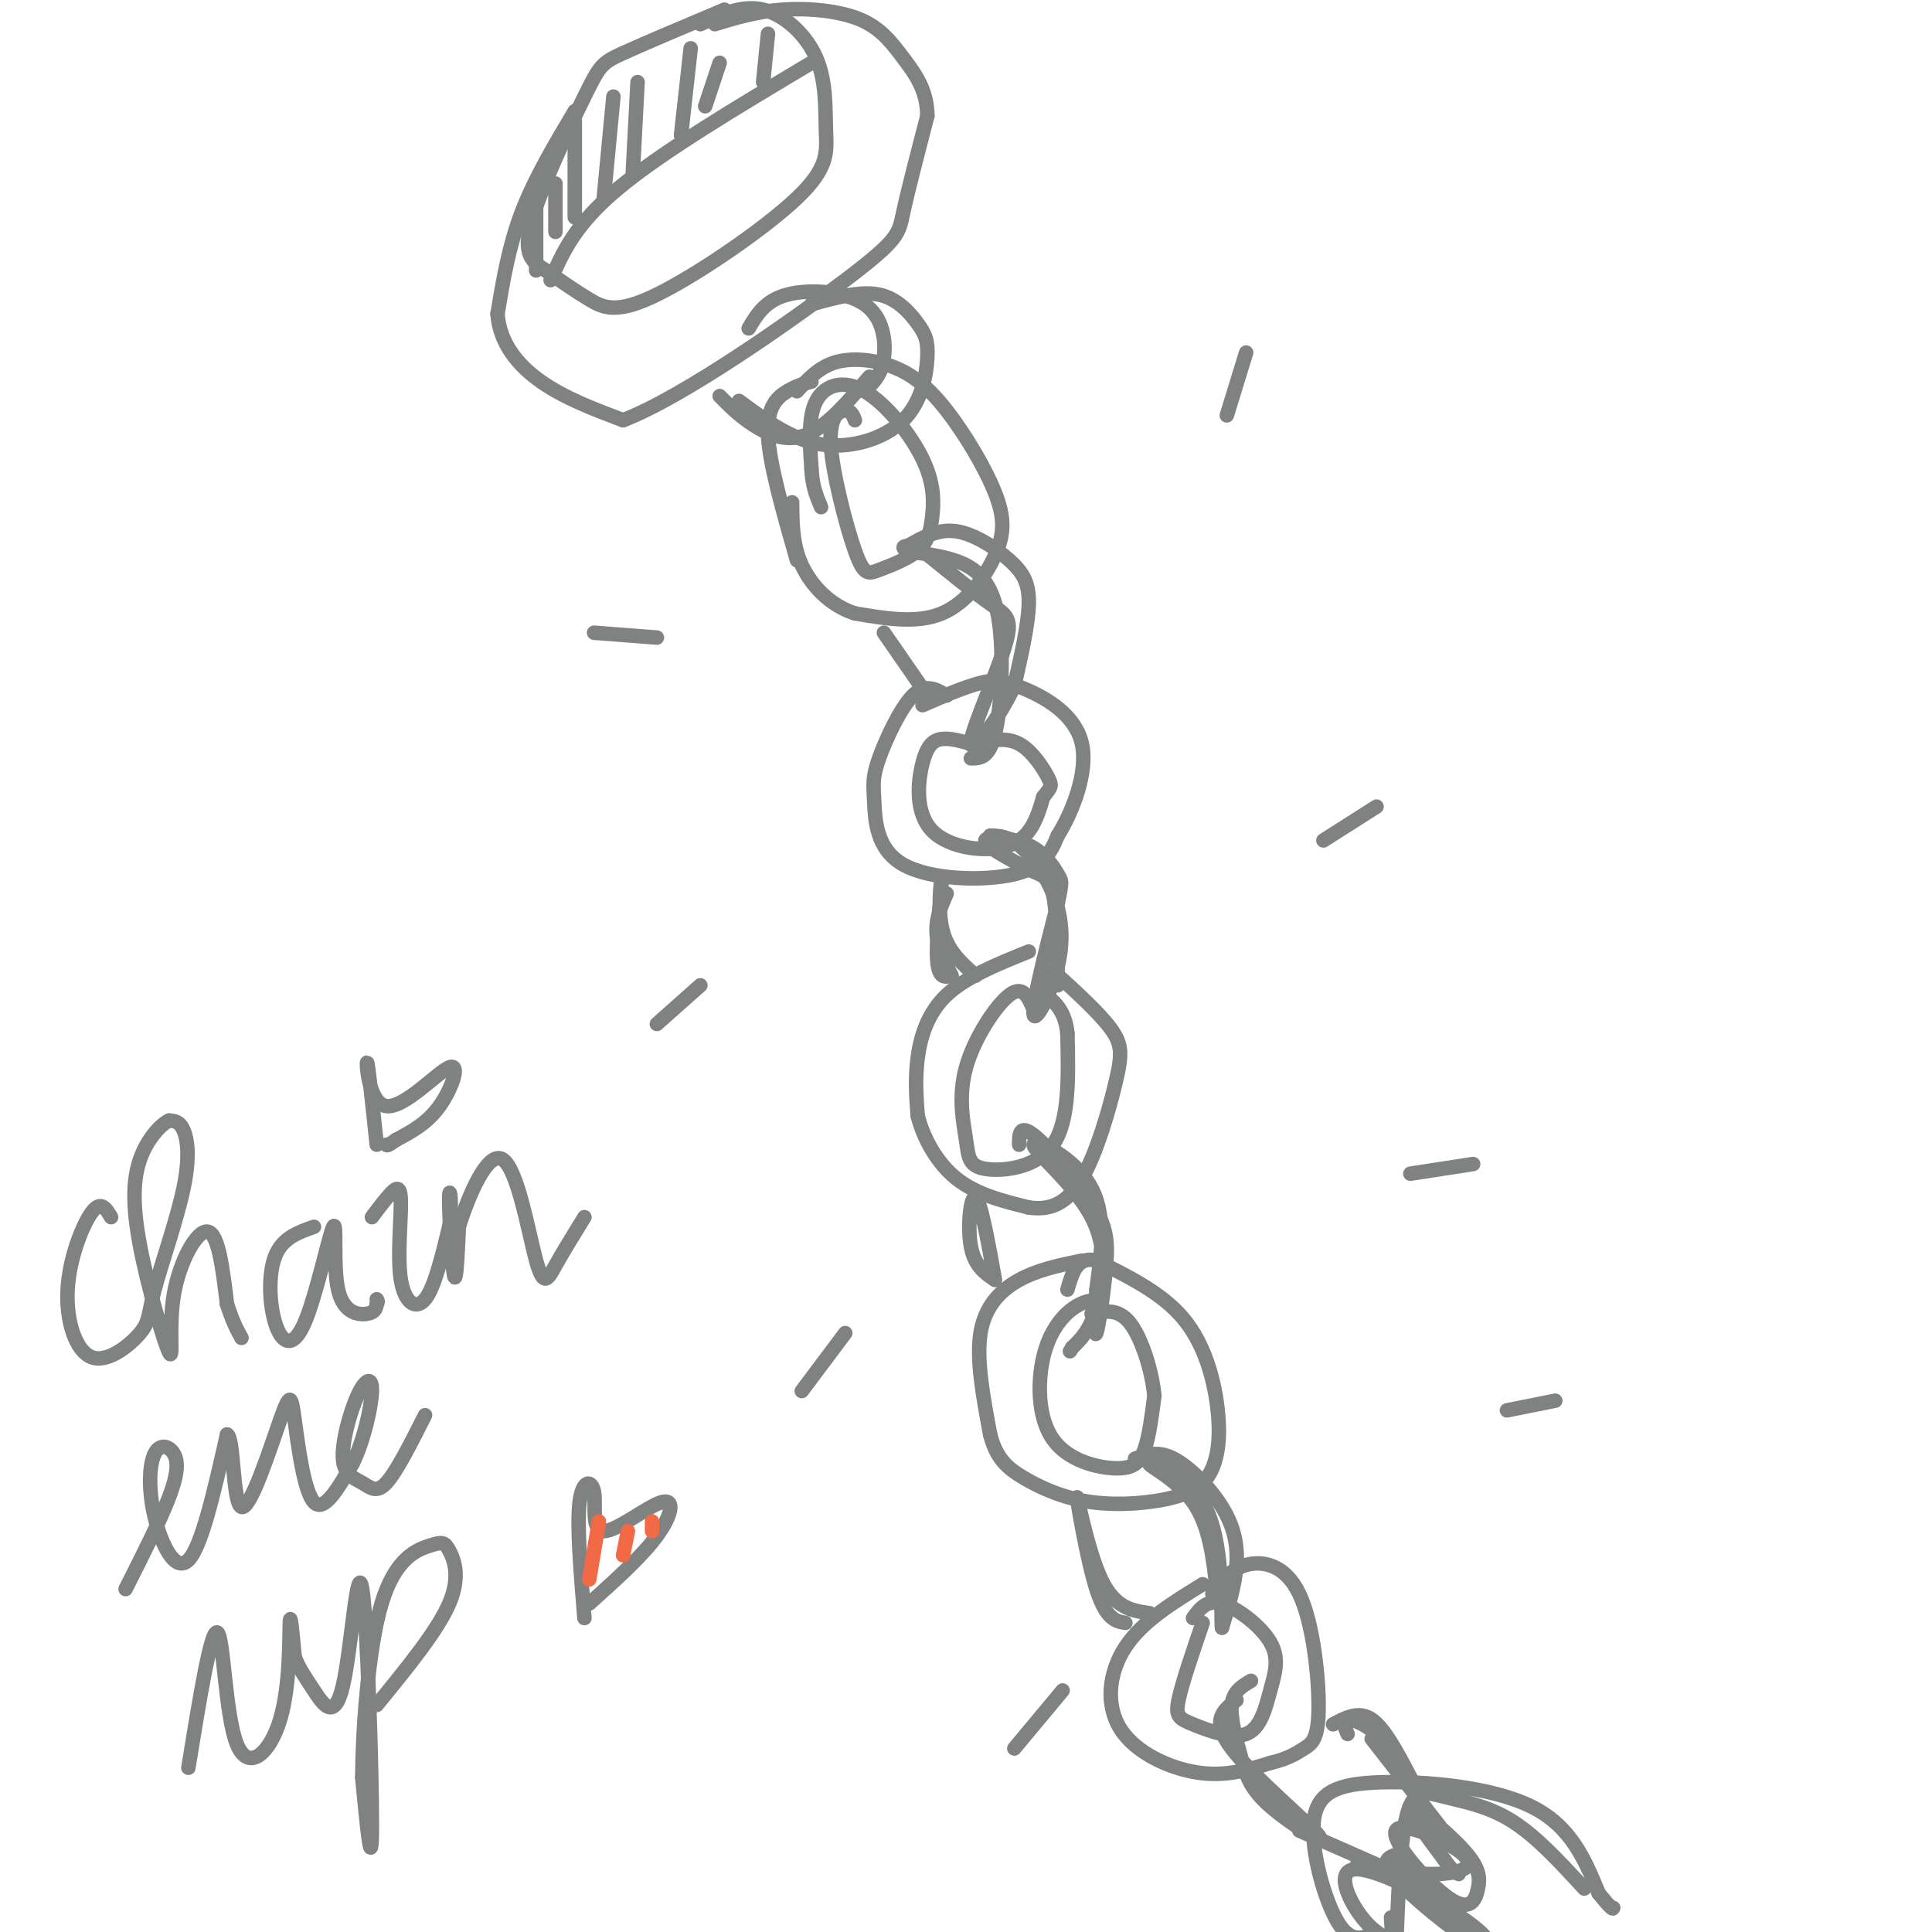 <svg viewBox='0 0 400 400' version='1.1' xmlns='http://www.w3.org/2000/svg' xmlns:xlink='http://www.w3.org/1999/xlink'><g fill='none' stroke='rgb(128,130,130)' stroke-width='3' stroke-linecap='round' stroke-linejoin='round'><path d='M145,5c4.302,-2.017 8.604,-4.034 13,-3c4.396,1.034 8.885,5.118 11,10c2.115,4.882 1.854,10.562 2,15c0.146,4.438 0.699,7.633 -6,14c-6.699,6.367 -20.650,15.907 -29,20c-8.350,4.093 -11.100,2.741 -14,1c-2.900,-1.741 -5.950,-3.870 -9,-6'/><path d='M113,56c-2.678,-1.732 -4.872,-3.062 -3,-10c1.872,-6.938 7.812,-19.483 11,-26c3.188,-6.517 3.625,-7.005 8,-9c4.375,-1.995 12.687,-5.498 21,-9'/><path d='M119,23c-4.167,7.000 -8.333,14.000 -11,21c-2.667,7.000 -3.833,14.000 -5,21'/><path d='M103,65c0.467,6.022 4.133,10.578 9,14c4.867,3.422 10.933,5.711 17,8'/><path d='M129,87c12.381,-4.726 34.833,-20.542 46,-29c11.167,-8.458 11.048,-9.560 12,-14c0.952,-4.440 2.976,-12.220 5,-20'/><path d='M192,24c-0.024,-5.368 -2.584,-8.789 -5,-12c-2.416,-3.211 -4.689,-6.211 -9,-8c-4.311,-1.789 -10.660,-2.368 -16,-2c-5.340,0.368 -9.670,1.684 -14,3'/><path d='M114,58c2.500,-5.750 5.000,-11.500 14,-19c9.000,-7.500 24.500,-16.750 40,-26'/><path d='M111,41c0.000,0.000 0.000,15.000 0,15'/><path d='M115,38c0.000,0.000 0.000,10.000 0,10'/><path d='M119,25c0.000,0.000 0.000,20.000 0,20'/><path d='M127,20c0.000,0.000 -2.000,21.000 -2,21'/><path d='M132,17c0.000,0.000 -1.000,19.000 -1,19'/><path d='M143,10c0.000,0.000 -2.000,18.000 -2,18'/><path d='M149,13c0.000,0.000 -3.000,9.000 -3,9'/><path d='M159,7c0.000,0.000 -1.000,10.000 -1,10'/><path d='M155,68c1.708,-2.893 3.417,-5.786 8,-7c4.583,-1.214 12.042,-0.750 16,2c3.958,2.750 4.417,7.786 4,11c-0.417,3.214 -1.708,4.607 -3,6'/><path d='M149,82c2.022,2.044 4.044,4.089 7,6c2.956,1.911 6.844,3.689 11,2c4.156,-1.689 8.578,-6.844 13,-12'/><path d='M168,79c-1.533,0.422 -3.067,0.844 -5,2c-1.933,1.156 -4.267,3.044 -4,9c0.267,5.956 3.133,15.978 6,26'/><path d='M165,81c2.279,-2.493 4.558,-4.986 8,-6c3.442,-1.014 8.047,-0.550 12,1c3.953,1.550 7.252,4.186 11,9c3.748,4.814 7.943,11.806 10,17c2.057,5.194 1.977,8.591 0,13c-1.977,4.409 -5.851,9.831 -11,12c-5.149,2.169 -11.575,1.084 -18,0'/><path d='M177,127c-5.156,-1.644 -9.044,-5.756 -11,-10c-1.956,-4.244 -1.978,-8.622 -2,-13'/><path d='M177,87c-0.379,-1.009 -0.757,-2.018 -2,-2c-1.243,0.018 -3.349,1.062 -3,7c0.349,5.938 3.153,16.768 5,22c1.847,5.232 2.736,4.864 5,4c2.264,-0.864 5.902,-2.223 8,-4c2.098,-1.777 2.656,-3.971 3,-7c0.344,-3.029 0.474,-6.894 -2,-12c-2.474,-5.106 -7.551,-11.451 -12,-14c-4.449,-2.549 -8.271,-1.300 -10,2c-1.729,3.300 -1.364,8.650 -1,14'/><path d='M168,97c0.167,3.667 1.083,5.833 2,8'/><path d='M153,83c5.417,4.019 10.833,8.038 17,9c6.167,0.962 13.083,-1.132 17,-5c3.917,-3.868 4.833,-9.511 5,-13c0.167,-3.489 -0.417,-4.824 -2,-7c-1.583,-2.176 -4.167,-5.193 -8,-6c-3.833,-0.807 -8.917,0.597 -14,2'/><path d='M188,113c3.119,-1.780 6.238,-3.560 10,-3c3.762,0.560 8.167,3.458 11,6c2.833,2.542 4.095,4.726 4,9c-0.095,4.274 -1.548,10.637 -3,17'/><path d='M210,142c-2.930,6.451 -8.754,14.080 -9,12c-0.246,-2.080 5.088,-13.868 7,-20c1.912,-6.132 0.404,-6.609 -3,-9c-3.404,-2.391 -8.702,-6.695 -14,-11'/><path d='M191,114c-3.460,-1.762 -5.109,-0.668 -3,0c2.109,0.668 7.978,0.911 12,3c4.022,2.089 6.198,6.024 7,13c0.802,6.976 0.229,16.993 -1,22c-1.229,5.007 -3.115,5.003 -5,5'/><path d='M196,144c-2.200,-1.297 -4.399,-2.594 -7,0c-2.601,2.594 -5.603,9.079 -7,13c-1.397,3.921 -1.189,5.278 -1,9c0.189,3.722 0.359,9.810 6,13c5.641,3.190 16.755,3.483 23,2c6.245,-1.483 7.623,-4.741 9,-8'/><path d='M219,173c3.083,-4.905 6.292,-13.167 5,-19c-1.292,-5.833 -7.083,-9.238 -11,-11c-3.917,-1.762 -5.958,-1.881 -8,-2'/><path d='M205,141c-3.667,0.500 -8.833,2.750 -14,5'/><path d='M201,154c-2.139,-0.604 -4.278,-1.209 -6,-1c-1.722,0.209 -3.029,1.231 -4,5c-0.971,3.769 -1.608,10.284 2,14c3.608,3.716 11.459,4.633 16,3c4.541,-1.633 5.770,-5.817 7,-10'/><path d='M216,165c1.560,-2.036 1.958,-2.125 1,-4c-0.958,-1.875 -3.274,-5.536 -6,-7c-2.726,-1.464 -5.863,-0.732 -9,0'/><path d='M205,173c1.821,0.051 3.643,0.102 6,2c2.357,1.898 5.250,5.643 7,10c1.750,4.357 2.356,9.327 1,15c-1.356,5.673 -4.673,12.049 -5,10c-0.327,-2.049 2.337,-12.525 5,-23'/><path d='M219,187c0.965,-4.589 0.877,-4.560 0,-6c-0.877,-1.440 -2.544,-4.349 -6,-6c-3.456,-1.651 -8.702,-2.043 -9,-1c-0.298,1.043 4.351,3.522 9,6'/><path d='M213,180c2.467,1.200 4.133,1.200 5,5c0.867,3.800 0.933,11.400 1,19'/><path d='M183,131c0.000,0.000 9.000,13.000 9,13'/><path d='M213,197c-6.511,2.622 -13.022,5.244 -17,9c-3.978,3.756 -5.422,8.644 -6,13c-0.578,4.356 -0.289,8.178 0,12'/><path d='M190,231c1.111,4.489 3.889,9.711 8,13c4.111,3.289 9.556,4.644 15,6'/><path d='M213,250c4.410,0.644 7.935,-0.745 11,-6c3.065,-5.255 5.671,-14.376 7,-20c1.329,-5.624 1.380,-7.750 -1,-11c-2.380,-3.250 -7.190,-7.625 -12,-12'/><path d='M214,209c-1.098,-2.561 -2.196,-5.122 -5,-3c-2.804,2.122 -7.315,8.928 -9,15c-1.685,6.072 -0.544,11.411 0,15c0.544,3.589 0.493,5.428 4,6c3.507,0.572 10.574,-0.122 14,-5c3.426,-4.878 3.213,-13.939 3,-23'/><path d='M221,214c-0.500,-5.333 -3.250,-7.167 -6,-9'/><path d='M202,202c-3.006,-2.643 -6.012,-5.286 -7,-10c-0.988,-4.714 0.042,-11.500 0,-10c-0.042,1.500 -1.155,11.286 -1,16c0.155,4.714 1.577,4.357 3,4'/><path d='M197,202c-0.289,-0.756 -2.511,-4.644 -3,-8c-0.489,-3.356 0.756,-6.178 2,-9'/><path d='M211,237c0.016,-2.163 0.032,-4.325 3,-2c2.968,2.325 8.888,9.139 12,14c3.112,4.861 3.415,7.770 3,13c-0.415,5.230 -1.547,12.780 -2,14c-0.453,1.220 -0.226,-3.890 0,-9'/><path d='M227,267c0.688,-5.433 2.408,-14.517 -1,-21c-3.408,-6.483 -11.944,-10.367 -12,-9c-0.056,1.367 8.370,7.983 12,15c3.630,7.017 2.466,14.433 1,19c-1.466,4.567 -3.233,6.283 -5,8'/><path d='M222,279c-0.833,1.333 -0.417,0.667 0,0'/><path d='M224,261c-4.556,0.933 -9.111,1.867 -13,4c-3.889,2.133 -7.111,5.467 -8,11c-0.889,5.533 0.556,13.267 2,21'/><path d='M205,297c1.289,4.983 3.512,6.941 7,9c3.488,2.059 8.243,4.218 14,5c5.757,0.782 12.518,0.188 17,-1c4.482,-1.188 6.686,-2.968 8,-6c1.314,-3.032 1.738,-7.316 1,-13c-0.738,-5.684 -2.640,-12.767 -7,-18c-4.360,-5.233 -11.180,-8.617 -18,-12'/><path d='M227,261c-4.000,-1.000 -5.000,2.500 -6,6'/><path d='M228,269c-1.889,0.176 -3.779,0.352 -6,2c-2.221,1.648 -4.775,4.768 -6,10c-1.225,5.232 -1.122,12.578 2,17c3.122,4.422 9.264,5.921 13,6c3.736,0.079 5.068,-1.263 6,-4c0.932,-2.737 1.466,-6.868 2,-11'/><path d='M239,289c-0.444,-4.956 -2.556,-11.844 -5,-15c-2.444,-3.156 -5.222,-2.578 -8,-2'/><path d='M206,265c-1.467,-8.133 -2.933,-16.267 -4,-17c-1.067,-0.733 -1.733,5.933 -1,10c0.733,4.067 2.867,5.533 5,7'/><path d='M235,302c2.357,-0.851 4.714,-1.702 8,0c3.286,1.702 7.500,5.958 10,10c2.500,4.042 3.286,7.869 3,12c-0.286,4.131 -1.643,8.565 -3,13'/><path d='M253,337c-0.289,-2.751 0.490,-16.129 -3,-24c-3.490,-7.871 -11.247,-10.234 -12,-10c-0.753,0.234 5.499,3.067 9,8c3.501,4.933 4.250,11.967 5,19'/><path d='M249,328c-6.262,3.851 -12.524,7.702 -16,13c-3.476,5.298 -4.167,12.042 -1,17c3.167,4.958 10.190,8.131 16,9c5.810,0.869 10.405,-0.565 15,-2'/><path d='M263,365c3.700,-0.862 5.450,-2.018 7,-3c1.550,-0.982 2.900,-1.789 3,-8c0.100,-6.211 -1.050,-17.826 -4,-24c-2.950,-6.174 -7.700,-6.907 -11,-6c-3.300,0.907 -5.150,3.453 -7,6'/><path d='M249,336c-2.155,6.313 -4.310,12.626 -5,16c-0.690,3.374 0.084,3.808 3,5c2.916,1.192 7.975,3.143 11,2c3.025,-1.143 4.017,-5.378 5,-9c0.983,-3.622 1.957,-6.629 0,-10c-1.957,-3.371 -6.845,-7.106 -10,-8c-3.155,-0.894 -4.578,1.053 -6,3'/><path d='M233,336c-1.994,-0.345 -3.988,-0.690 -6,-7c-2.012,-6.310 -4.042,-18.583 -4,-19c0.042,-0.417 2.155,11.024 5,17c2.845,5.976 6.423,6.488 10,7'/><path d='M256,352c-2.722,2.066 -5.444,4.132 -1,10c4.444,5.868 16.053,15.539 18,18c1.947,2.461 -5.767,-2.289 -10,-6c-4.233,-3.711 -4.986,-6.384 -6,-10c-1.014,-3.616 -2.290,-8.176 -2,-11c0.290,-2.824 2.145,-3.912 4,-5'/><path d='M276,357c2.667,-1.417 5.333,-2.833 8,-1c2.667,1.833 5.333,6.917 8,12'/><path d='M279,359c-0.600,-1.444 -1.200,-2.889 0,-3c1.200,-0.111 4.200,1.111 7,4c2.800,2.889 5.400,7.444 8,12'/><path d='M284,360c0.000,0.000 14.000,18.000 14,18'/><path d='M269,379c0.000,0.000 25.000,11.000 25,11'/><path d='M281,386c5.582,1.031 11.163,2.063 16,2c4.837,-0.063 8.929,-1.219 6,-4c-2.929,-2.781 -12.880,-7.186 -14,-5c-1.120,2.186 6.589,10.961 11,14c4.411,3.039 5.522,0.340 6,-2c0.478,-2.340 0.321,-4.322 -3,-8c-3.321,-3.678 -9.806,-9.051 -11,-9c-1.194,0.051 2.903,5.525 7,11'/><path d='M299,385c1.667,2.333 2.333,2.667 3,3'/><path d='M289,384c-1.657,0.628 -3.315,1.256 0,5c3.315,3.744 11.601,10.606 16,13c4.399,2.394 4.911,0.322 -1,-4c-5.911,-4.322 -18.245,-10.894 -23,-11c-4.755,-0.106 -1.930,6.256 1,10c2.930,3.744 5.965,4.872 9,6'/><path d='M285,400c-2.616,1.279 -5.231,2.558 -8,-2c-2.769,-4.558 -5.691,-14.954 -5,-21c0.691,-6.046 4.994,-7.743 14,-8c9.006,-0.257 22.716,0.927 31,5c8.284,4.073 11.142,11.037 14,18'/><path d='M331,392c2.833,3.500 2.917,3.250 3,3'/><path d='M288,397c0.351,5.847 0.702,11.694 1,7c0.298,-4.694 0.544,-19.928 2,-27c1.456,-7.072 4.123,-5.981 8,-5c3.877,0.981 8.965,1.852 14,5c5.035,3.148 10.018,8.574 15,14'/><path d='M254,86c0.000,0.000 4.000,-13.000 4,-13'/><path d='M274,174c0.000,0.000 11.000,-7.000 11,-7'/><path d='M292,243c0.000,0.000 13.000,-2.000 13,-2'/><path d='M312,292c0.000,0.000 10.000,-2.000 10,-2'/><path d='M136,132c0.000,0.000 -13.000,-1.000 -13,-1'/><path d='M145,204c0.000,0.000 -9.000,8.000 -9,8'/><path d='M175,276c0.000,0.000 -9.000,12.000 -9,12'/><path d='M220,350c0.000,0.000 -10.000,12.000 -10,12'/><path d='M23,252c-1.051,-1.778 -2.102,-3.557 -4,-1c-1.898,2.557 -4.644,9.448 -5,16c-0.356,6.552 1.679,12.764 5,14c3.321,1.236 7.929,-2.506 10,-5c2.071,-2.494 1.607,-3.741 3,-9c1.393,-5.259 4.644,-14.531 6,-21c1.356,-6.469 0.816,-10.134 0,-12c-0.816,-1.866 -1.908,-1.933 -3,-2'/><path d='M35,232c-1.723,0.802 -4.530,3.806 -6,8c-1.470,4.194 -1.604,9.577 0,18c1.604,8.423 4.945,19.887 6,22c1.055,2.113 -0.178,-5.123 1,-12c1.178,-6.877 4.765,-13.393 7,-13c2.235,0.393 3.117,7.697 4,15'/><path d='M47,270c1.167,3.667 2.083,5.333 3,7'/><path d='M65,254c-3.249,1.138 -6.498,2.276 -8,6c-1.502,3.724 -1.257,10.033 0,14c1.257,3.967 3.528,5.593 6,0c2.472,-5.593 5.147,-18.407 6,-20c0.853,-1.593 -0.117,8.033 1,13c1.117,4.967 4.319,5.276 6,5c1.681,-0.276 1.840,-1.138 2,-2'/><path d='M78,270c0.333,-0.500 0.167,-0.750 0,-1'/><path d='M77,252c1.432,-1.911 2.864,-3.821 4,-5c1.136,-1.179 1.974,-1.625 2,2c0.026,3.625 -0.762,11.322 0,16c0.762,4.678 3.075,6.337 5,4c1.925,-2.337 3.463,-8.668 5,-15'/><path d='M93,254c0.726,-4.750 0.042,-9.125 0,-6c-0.042,3.125 0.560,13.750 1,16c0.440,2.250 0.720,-3.875 1,-10'/><path d='M95,254c1.813,-5.943 5.847,-15.799 9,-14c3.153,1.799 5.426,15.254 7,21c1.574,5.746 2.450,3.785 4,1c1.550,-2.785 3.775,-6.392 6,-10'/><path d='M78,237c-0.903,-8.499 -1.805,-16.998 -2,-17c-0.195,-0.002 0.319,8.494 4,9c3.681,0.506 10.530,-6.979 13,-8c2.470,-1.021 0.563,4.423 -2,8c-2.563,3.577 -5.781,5.289 -9,7'/><path d='M82,236c-1.833,1.333 -1.917,1.167 -2,1'/><path d='M26,329c3.581,-7.086 7.162,-14.173 9,-19c1.838,-4.827 1.935,-7.396 1,-9c-0.935,-1.604 -2.900,-2.244 -4,0c-1.100,2.244 -1.335,7.374 0,13c1.335,5.626 4.238,11.750 7,9c2.762,-2.750 5.381,-14.375 8,-26'/><path d='M47,297c1.470,0.388 1.145,14.358 3,15c1.855,0.642 5.889,-12.044 8,-18c2.111,-5.956 2.299,-5.180 3,0c0.701,5.180 1.915,14.766 4,17c2.085,2.234 5.043,-2.883 8,-8'/><path d='M73,303c2.263,-4.503 3.922,-11.760 4,-15c0.078,-3.240 -1.424,-2.462 -3,1c-1.576,3.462 -3.227,9.608 -3,13c0.227,3.392 2.330,4.029 4,5c1.670,0.971 2.906,2.278 5,0c2.094,-2.278 5.047,-8.139 8,-14'/><path d='M39,366c2.341,-14.419 4.683,-28.839 6,-28c1.317,0.839 1.611,16.936 4,23c2.389,6.064 6.874,2.094 9,-5c2.126,-7.094 1.893,-17.313 2,-20c0.107,-2.687 0.553,2.156 1,7'/><path d='M61,343c0.751,2.186 2.129,4.152 4,7c1.871,2.848 4.233,6.578 6,-1c1.767,-7.578 2.937,-26.463 4,-20c1.063,6.463 2.018,38.275 2,49c-0.018,10.725 -1.009,0.362 -2,-10'/><path d='M75,368c0.042,-8.985 1.147,-26.449 4,-36c2.853,-9.551 7.456,-11.189 10,-12c2.544,-0.811 3.031,-0.795 4,1c0.969,1.795 2.420,5.370 0,11c-2.420,5.630 -8.710,13.315 -15,21'/><path d='M121,335c-0.795,-9.617 -1.591,-19.233 -1,-24c0.591,-4.767 2.567,-4.683 3,-2c0.433,2.683 -0.678,7.967 2,8c2.678,0.033 9.144,-5.183 12,-6c2.856,-0.817 2.102,2.767 -1,7c-3.102,4.233 -8.551,9.117 -14,14'/></g>
<g fill='none' stroke='rgb(242,105,70)' stroke-width='3' stroke-linecap='round' stroke-linejoin='round'><path d='M124,315c0.000,0.000 -2.000,12.000 -2,12'/><path d='M130,317c0.000,0.000 -1.000,5.000 -1,5'/><path d='M135,315c0.000,0.000 0.000,2.000 0,2'/></g>
</svg>